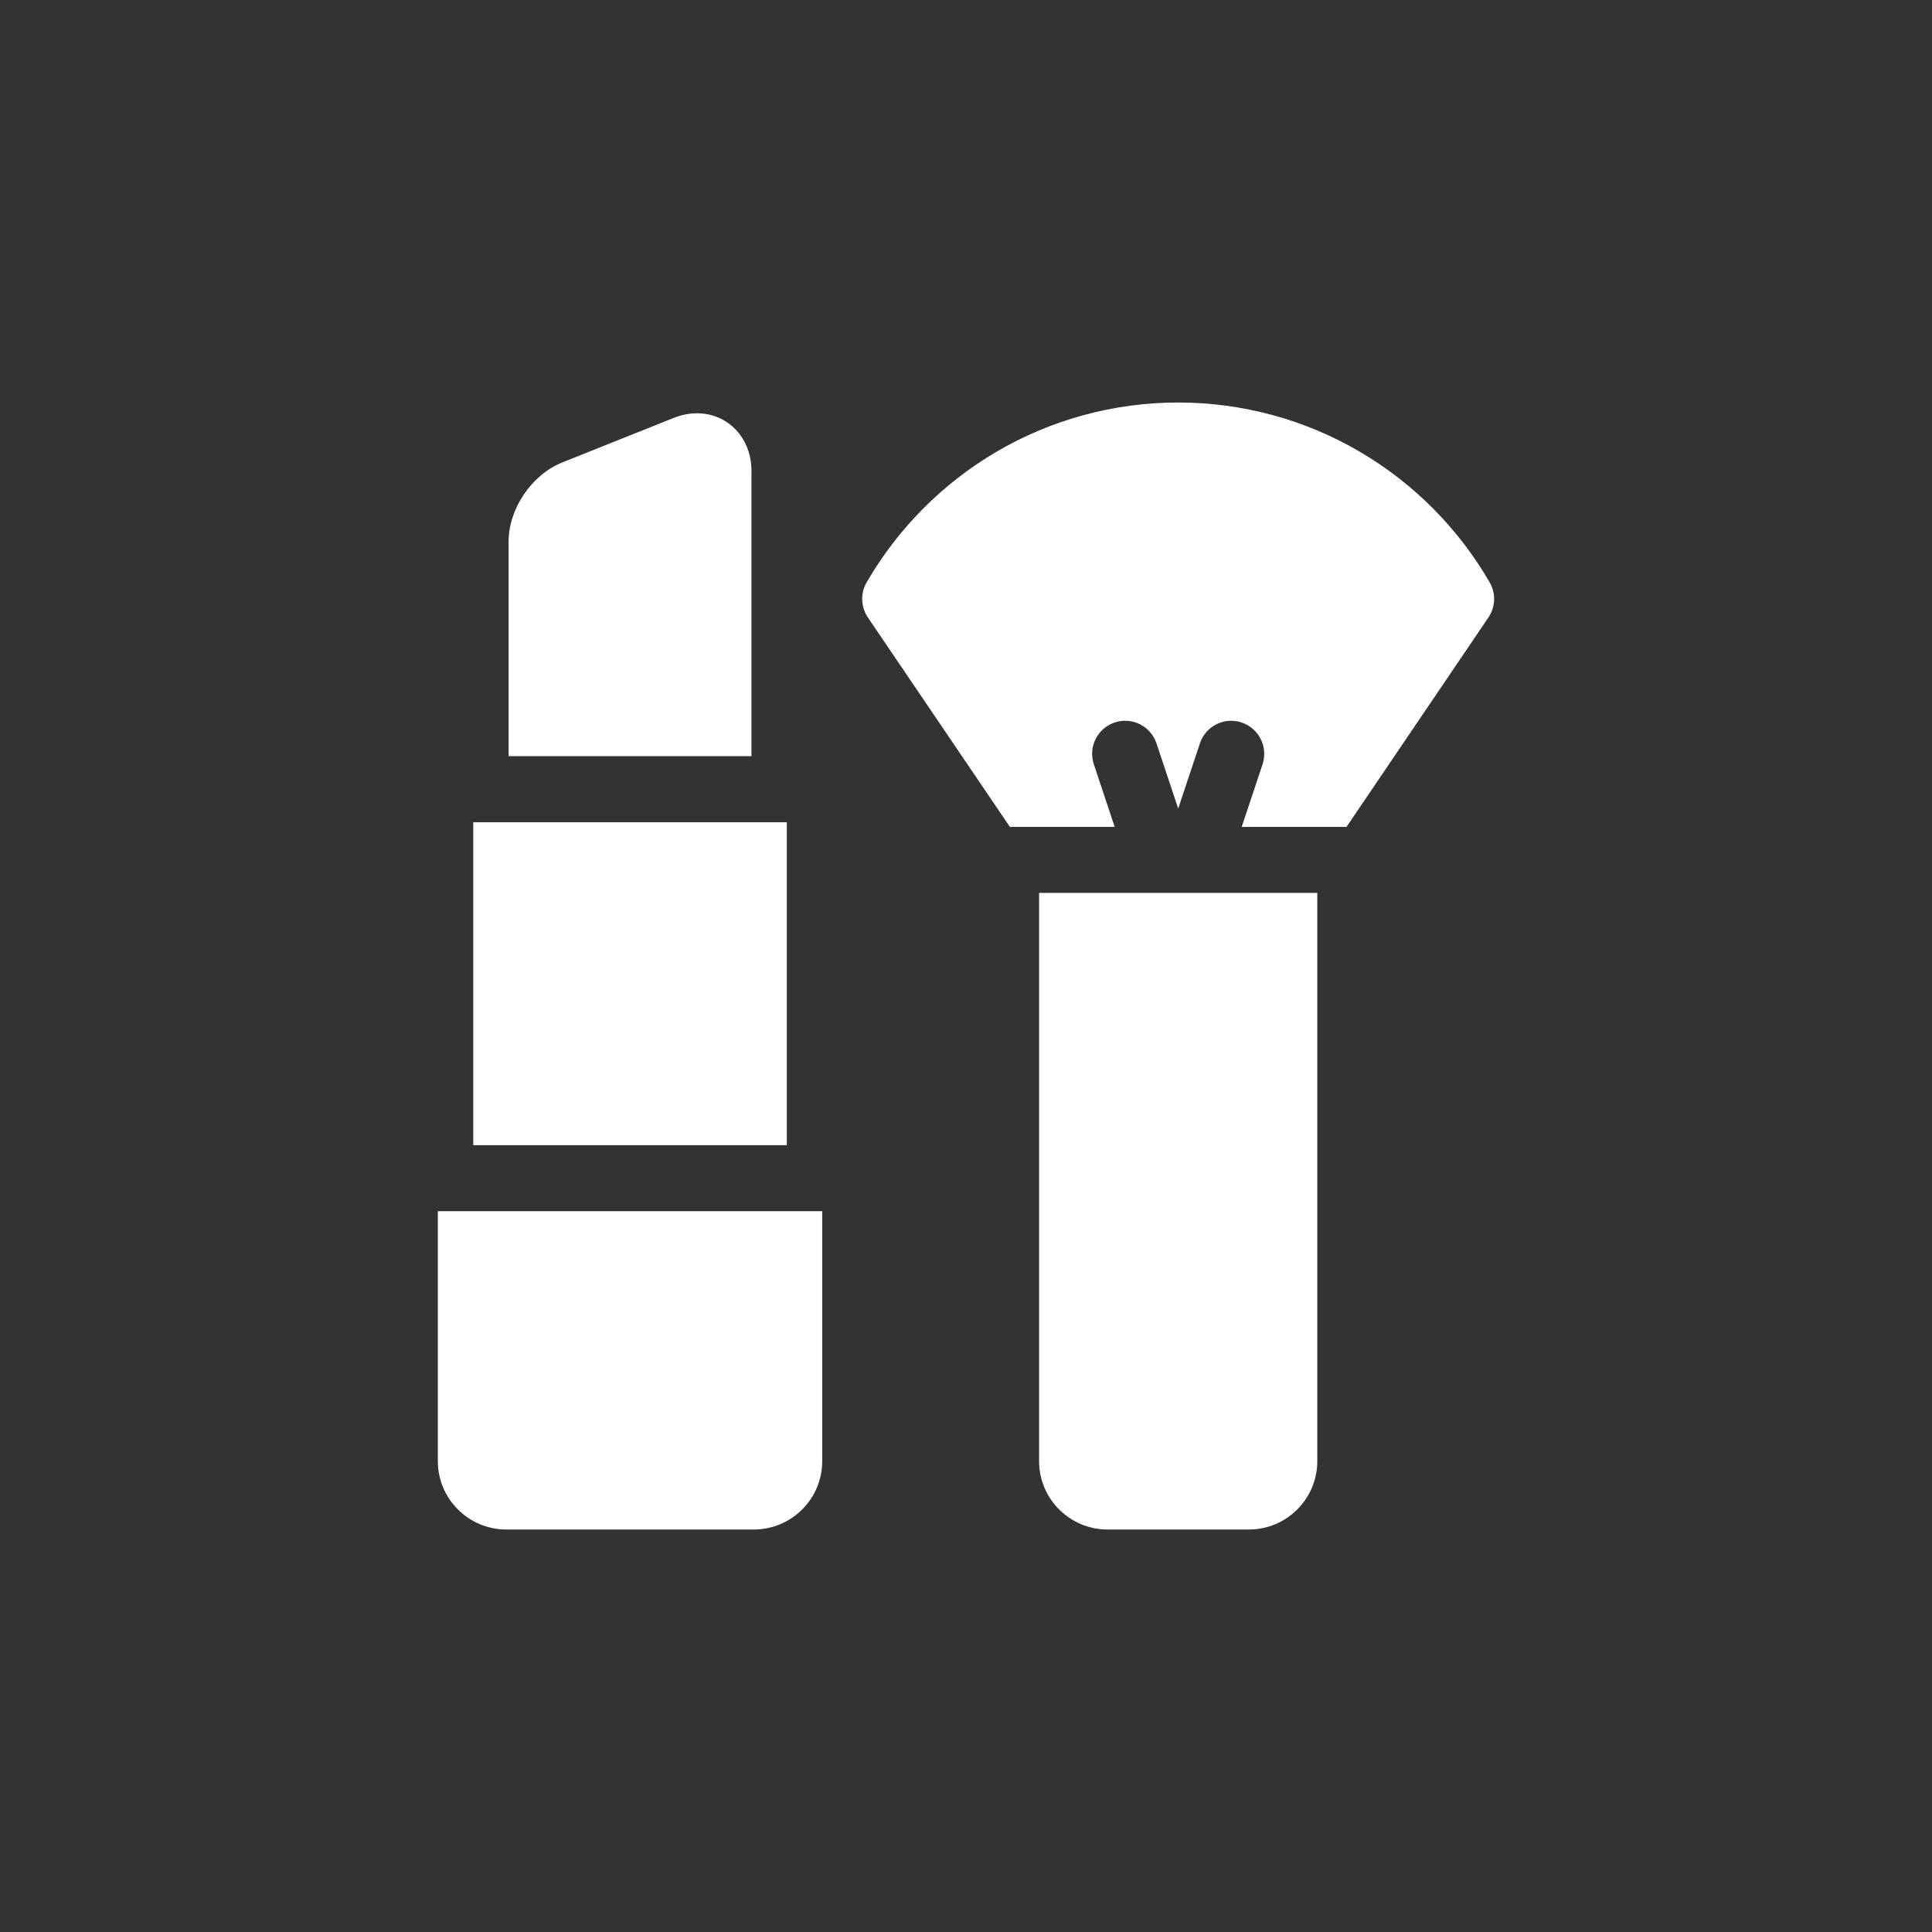 <svg width="24" height="24" viewBox="0 0 24 24" fill="none" xmlns="http://www.w3.org/2000/svg">
<rect x="0" y="0" width="24" height="24" fill="#333333" stroke="none"/>
<path d="M18.505 7.234C18.119 6.567 17.565 6.008 16.901 5.617C16.217 5.213 15.434 5 14.636 5C13.838 5 13.054 5.213 12.37 5.617C11.707 6.008 11.152 6.567 10.766 7.234C10.687 7.37 10.693 7.539 10.781 7.67L12.546 10.273C12.556 10.273 12.566 10.272 12.576 10.272H13.847L13.588 9.494C13.516 9.279 13.632 9.047 13.847 8.975C14.062 8.903 14.294 9.019 14.366 9.234L14.636 10.044L14.906 9.234C14.977 9.019 15.21 8.903 15.424 8.975C15.639 9.047 15.755 9.279 15.684 9.494L15.425 10.272H16.695C16.706 10.272 16.716 10.273 16.726 10.273L18.49 7.67C18.578 7.539 18.584 7.37 18.505 7.234V7.234Z" fill="white"/>
<path d="M12.908 18.151C12.908 18.619 13.289 19 13.758 19H15.515C15.983 19 16.364 18.619 16.364 18.151V11.092H12.908V18.151Z" fill="white"/>
<path d="M5.879 10.214H9.774V14.226H5.879V10.214Z" fill="white"/>
<path d="M5.439 18.151C5.439 18.619 5.821 19 6.289 19H9.364C9.833 19 10.214 18.619 10.214 18.151V15.046H5.439V18.151Z" fill="white"/>
<path d="M9.335 5.849C9.335 5.442 9.044 5.134 8.658 5.134C8.561 5.134 8.462 5.154 8.365 5.193L6.984 5.745C6.605 5.897 6.318 6.319 6.318 6.728V9.393H9.335V5.849Z" fill="white"/>
</svg>
